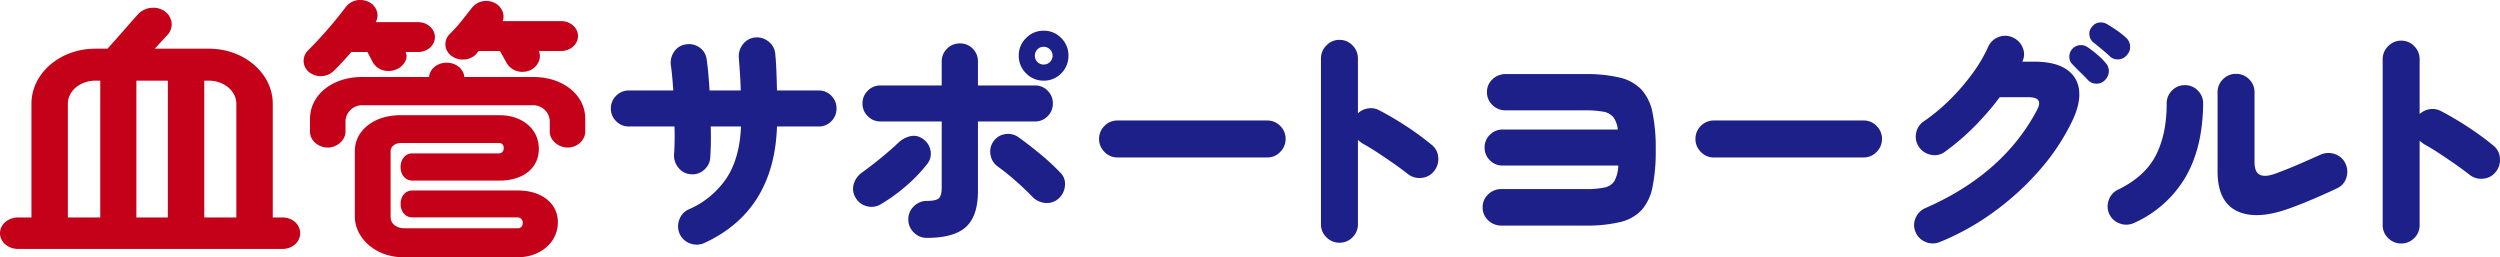 <svg xmlns="http://www.w3.org/2000/svg" width="950.716" height="97.822" viewBox="0 0 950.716 97.822">
  <g id="グループ_10801" data-name="グループ 10801" transform="translate(-243 -571.094)">
    <g id="レイヤー_1" data-name="レイヤー 1" transform="translate(243 571.094)">
      <g id="グループ_10684" data-name="グループ 10684" transform="translate(0 0)">
        <g id="グループ_10683" data-name="グループ 10683" transform="translate(0 2.94)">
          <path id="パス_333" data-name="パス 333" d="M6.869,95.406C3.084,95.406,0,92.721,0,89.422s3.084-5.984,6.869-5.984h5.092V40.192c0-11.546,10.885-20.941,24.272-20.941h4.662c1.849-2.04,4.16-4.67,6.335-7.148,2.064-2.343,4-4.558,5.331-6.016A7.919,7.919,0,0,1,58.306,3.68a7.4,7.4,0,0,1,4.207,1.259A6.28,6.28,0,0,1,65.247,9.33,5.744,5.744,0,0,1,63.693,14l-4.837,5.251h20.6c13.387,0,24.272,9.395,24.272,20.941V83.437H107.4c3.785,0,6.749,2.63,6.749,5.984s-2.964,5.984-6.749,5.984ZM89.877,83.429V40.184c0-4.829-4.678-8.765-10.423-8.765H77.678V83.429h12.2Zm-26.049,0V31.419H51.867V83.429H63.828Zm-25.7,0V31.419h-1.9c-5.745,0-10.423,3.929-10.423,8.765V83.429Z" transform="translate(0 -3.68)" fill="#c50119"/>
        </g>
        <g id="グループ_10685" data-name="グループ 10685" transform="translate(115.463 0)">
          <path id="パス_334" data-name="パス 334" d="M242.444,56.1c-3.658,0-6.869-2.8-6.869-5.984V46.08a6.273,6.273,0,0,0-6.16-6.064H164.05a6.306,6.306,0,0,0-6.16,5.96v4.04c0,3.243-3.156,6.088-6.749,6.088s-6.749-2.741-6.749-5.984V45.259c0-9.419,8.813-15.985,19.658-15.985h25.6c.3-3.092,3.148-5.443,6.718-5.443s6.423,2.351,6.717,5.443h26.32c10.837,0,19.658,6.518,19.658,15.881v4.853c0,3.3-3.036,6.088-6.63,6.088ZM148.463,28.956a6.991,6.991,0,0,1-4.12-1.315,5.558,5.558,0,0,1-2.359-4.032,5.627,5.627,0,0,1,1.642-4.431A159.254,159.254,0,0,0,158.081,2.556,6.794,6.794,0,0,1,163.532-.01a7.147,7.147,0,0,1,3.458.877,5.86,5.86,0,0,1,2.932,3.745,5.193,5.193,0,0,1-.55,3.8h16.136c3.522,0,6.391,2.55,6.391,5.682s-2.869,5.682-6.391,5.682h-4.773a3.826,3.826,0,0,1-.151,3.57A6.476,6.476,0,0,1,177,26.454a7.245,7.245,0,0,1-2.749.526,6.705,6.705,0,0,1-5.929-3.227l-2.1-3.976h-6.1c-2.016,2.279-4.279,4.813-6.718,7.188a6.994,6.994,0,0,1-4.941,1.984Zm76.745-1.642a6.9,6.9,0,0,1-5.873-3.092l-2.709-4.837h-8.1L207.55,20.6a7,7,0,0,1-5.012,2.04,7.315,7.315,0,0,1-4.287-1.355,5.555,5.555,0,0,1-2.359-3.992,5.469,5.469,0,0,1,1.642-4.367c3.9-3.921,4.8-5.395,8.16-9.634l.367-.462a7,7,0,0,1,9-1.474A5.992,5.992,0,0,1,217.9,5.329a5.116,5.116,0,0,1-.231,2.685h22.248c3.522,0,6.391,2.55,6.391,5.682s-2.869,5.682-6.391,5.682h-8.486l.048.088a5.269,5.269,0,0,1,.016,3.6,6.328,6.328,0,0,1-3.442,3.666,7.43,7.43,0,0,1-2.861.582Z" transform="translate(-141.964 0.01)" fill="#c50119"/>
          <path id="パス_335" data-name="パス 335" d="M180.028,93.833V93.9c0,2.279,2.239,4.056,5.092,4.056H228.1a1.836,1.836,0,0,0,2.136-1.96,1.95,1.95,0,0,0-2.136-2.159H188.331c-6.024,0-6.024-10.248,0-10.248h40.01c8.853,0,15.276,4.638,15.276,12.144s-6.566,13.252-15.276,13.252h-43.58c-10.12,0-18.352-7-18.352-15.61V68.612c0-8.112,7.706-13.642,17.164-13.642h37.891c8.5,0,14.917,5.18,14.917,12.766s-6.271,12.1-14.917,12.1H188.324c-6.024,0-6.024-10.343,0-10.343h32.9A1.794,1.794,0,0,0,223,67.465a1.7,1.7,0,0,0-1.777-1.936h-37.3c-2.16,0-3.913,1.371-3.913,3.06V93.833Z" transform="translate(-146.93 -11.159)" fill="#c50119"/>
        </g>
      </g>
    </g>
    <path id="パス_336" data-name="パス 336" d="M37.368,11.236a7.036,7.036,0,0,1-5.386.228,6.8,6.8,0,0,1-4.017-3.606,7,7,0,0,1-.183-5.432,6.638,6.638,0,0,1,3.652-3.971A33.174,33.174,0,0,0,45.859-13.551q4.93-7.623,5.386-19.491h-11.5q.091,3.2.046,6.162t-.228,5.432a6.556,6.556,0,0,1-2.237,4.793,6.606,6.606,0,0,1-5.067,1.78,6.389,6.389,0,0,1-4.747-2.419,7.4,7.4,0,0,1-1.735-5.067q.183-2.191.228-4.93t-.046-5.751H8.611A6.6,6.6,0,0,1,3.772-35.05a6.6,6.6,0,0,1-2.008-4.839,6.6,6.6,0,0,1,2.008-4.839,6.6,6.6,0,0,1,4.839-2.008H25.5q-.183-2.739-.411-5.2t-.5-4.291A7.358,7.358,0,0,1,25.82-61.48a6.385,6.385,0,0,1,4.428-2.784A6.918,6.918,0,0,1,35.5-63.077a6.294,6.294,0,0,1,2.693,4.565q.365,2.465.639,5.478t.456,6.3H51.154q-.091-3.469-.32-6.756t-.411-5.751A7.172,7.172,0,0,1,52.067-64.4a6.622,6.622,0,0,1,4.656-2.511,7.073,7.073,0,0,1,5.158,1.689A6.536,6.536,0,0,1,64.3-60.43q.274,2.648.411,6.254t.228,7.44H80.824a6.446,6.446,0,0,1,4.793,2.008,6.673,6.673,0,0,1,1.963,4.839,6.673,6.673,0,0,1-1.963,4.839,6.446,6.446,0,0,1-4.793,2.008H64.939Q63.844-1,37.368,11.236Zm84.545-1.917a6.822,6.822,0,0,1-4.93-2.054,6.7,6.7,0,0,1-2.1-4.975,6.7,6.7,0,0,1,2.1-4.975,6.822,6.822,0,0,1,4.93-2.054q3.469,0,4.565-1t1.1-4.108V-34.959h-23.28a6.6,6.6,0,0,1-4.839-2.008,6.6,6.6,0,0,1-2.008-4.839,6.6,6.6,0,0,1,2.008-4.839,6.6,6.6,0,0,1,4.839-2.008h23.28v-9.038a6.7,6.7,0,0,1,2.008-4.93,6.7,6.7,0,0,1,4.93-2.008,6.552,6.552,0,0,1,4.884,2.008,6.783,6.783,0,0,1,1.963,4.93v9.038H163a6.552,6.552,0,0,1,4.884,2.008,6.673,6.673,0,0,1,1.963,4.839,6.673,6.673,0,0,1-1.963,4.839A6.552,6.552,0,0,1,163-34.959H141.359V-8.484q0,9.495-4.565,13.648T121.913,9.318ZM104.385-3.463a6.711,6.711,0,0,1-5.3.73A6.685,6.685,0,0,1,94.8-6.019a6.411,6.411,0,0,1-.639-5.249,7.982,7.982,0,0,1,3.2-4.336q3.287-2.374,6.938-5.341t6.664-5.8a9.931,9.931,0,0,1,4.656-2.6,5.741,5.741,0,0,1,4.839,1.05,6.658,6.658,0,0,1,2.876,4.473A6.131,6.131,0,0,1,122-18.709a57.164,57.164,0,0,1-8.262,8.536A65.192,65.192,0,0,1,104.385-3.463Zm67.648-2.191a6.552,6.552,0,0,1-5.021,1.689,7.665,7.665,0,0,1-4.93-2.328q-2.556-2.648-6.025-5.751a89.219,89.219,0,0,0-7.121-5.751,6.733,6.733,0,0,1-2.784-4.428,6.6,6.6,0,0,1,1.05-5.067,6.47,6.47,0,0,1,4.428-2.83,6.752,6.752,0,0,1,5.067,1.1q3.469,2.465,7.943,6.117a85.622,85.622,0,0,1,7.943,7.3,5.929,5.929,0,0,1,1.872,4.975A7.279,7.279,0,0,1,172.033-5.654Zm-5.66-44.825a9.146,9.146,0,0,1-6.71-2.784,9.146,9.146,0,0,1-2.784-6.71,9.146,9.146,0,0,1,2.784-6.71,9.146,9.146,0,0,1,6.71-2.784,9,9,0,0,1,6.664,2.784,9.223,9.223,0,0,1,2.739,6.71,9.223,9.223,0,0,1-2.739,6.71A9,9,0,0,1,166.373-50.479Zm0-6.117a3.245,3.245,0,0,0,2.374-1,3.245,3.245,0,0,0,1-2.374,3.245,3.245,0,0,0-1-2.374,3.245,3.245,0,0,0-2.374-1,3.2,3.2,0,0,0-2.419,1A3.323,3.323,0,0,0,163-59.973a3.323,3.323,0,0,0,.959,2.374A3.2,3.2,0,0,0,166.373-56.6Zm28.083,35.331a6.7,6.7,0,0,1-4.976-2.1,6.822,6.822,0,0,1-2.054-4.93,6.776,6.776,0,0,1,2.054-4.975,6.776,6.776,0,0,1,4.976-2.054h56.876a6.776,6.776,0,0,1,4.975,2.054,6.776,6.776,0,0,1,2.054,4.975,6.822,6.822,0,0,1-2.054,4.93,6.7,6.7,0,0,1-4.975,2.1Zm84.375,32.418A6.822,6.822,0,0,1,273.9,9.1a6.7,6.7,0,0,1-2.1-4.975V-58.869a6.852,6.852,0,0,1,2.1-5.021,6.749,6.749,0,0,1,4.93-2.1,6.7,6.7,0,0,1,4.975,2.1,6.928,6.928,0,0,1,2.054,5.021v20.815a6.989,6.989,0,0,1,3.926-1.872,6.777,6.777,0,0,1,4.291.776,121.837,121.837,0,0,1,10.5,6.208,108.705,108.705,0,0,1,9.312,6.847A6.525,6.525,0,0,1,316.4-21.3a7.225,7.225,0,0,1-1.6,5.249,6.677,6.677,0,0,1-4.793,2.556,7.062,7.062,0,0,1-5.249-1.552q-2.556-2.008-5.706-4.2T292.891-23.4q-3.013-1.963-5.386-3.241-.365-.274-.776-.593t-.867-.685V4.123A6.776,6.776,0,0,1,283.807,9.1,6.776,6.776,0,0,1,278.832,11.153Zm61.581-6.517a7.01,7.01,0,0,1-5.021-2.008,6.556,6.556,0,0,1-2.1-4.93,6.556,6.556,0,0,1,2.1-4.93,7.01,7.01,0,0,1,5.021-2.008h31.953a34.382,34.382,0,0,0,7.258-.593,5.7,5.7,0,0,0,3.789-2.511,13.118,13.118,0,0,0,1.461-5.843h-44a6.6,6.6,0,0,1-4.839-2.008,6.6,6.6,0,0,1-2.008-4.839,6.6,6.6,0,0,1,2.008-4.839,6.6,6.6,0,0,1,4.839-2.008H384.69a9.586,9.586,0,0,0-1.735-4.747,6.348,6.348,0,0,0-3.834-2.054,37.059,37.059,0,0,0-6.847-.5H341.965a6.9,6.9,0,0,1-4.93-2.008,6.557,6.557,0,0,1-2.1-4.93,6.412,6.412,0,0,1,2.1-4.884,6.985,6.985,0,0,1,4.93-1.963h30.309a54.522,54.522,0,0,1,13.146,1.324,16.6,16.6,0,0,1,8.216,4.519,18.227,18.227,0,0,1,4.245,8.764,67.227,67.227,0,0,1,1.232,14.15,67.9,67.9,0,0,1-1.232,14.2,18.5,18.5,0,0,1-4.2,8.81,16.316,16.316,0,0,1-8.171,4.519,54.521,54.521,0,0,1-13.146,1.324Zm80.834-25.9a6.7,6.7,0,0,1-4.976-2.1,6.822,6.822,0,0,1-2.054-4.93,6.776,6.776,0,0,1,2.054-4.975,6.776,6.776,0,0,1,4.976-2.054h56.876A6.776,6.776,0,0,1,483.1-33.27a6.776,6.776,0,0,1,2.054,4.975,6.822,6.822,0,0,1-2.054,4.93,6.7,6.7,0,0,1-4.975,2.1ZM507.2,10.87a6.915,6.915,0,0,1-5.341.046,6.815,6.815,0,0,1-3.88-3.7,6.535,6.535,0,0,1-.091-5.341A6.989,6.989,0,0,1,501.63-2q29.67-12.964,42.543-37.43,2.465-4.747-3.286-4.747H529.931a104.627,104.627,0,0,1-9.586,11.092,90.353,90.353,0,0,1-11.229,9.631,6.489,6.489,0,0,1-5.249,1.187,7.187,7.187,0,0,1-4.61-2.921,6.825,6.825,0,0,1-1.141-5.249,6.682,6.682,0,0,1,2.876-4.519,71.841,71.841,0,0,0,9.631-7.943,79.845,79.845,0,0,0,8.719-10,57.064,57.064,0,0,0,6.208-10.453,6.808,6.808,0,0,1,3.926-3.7,6.765,6.765,0,0,1,5.386.137,7.169,7.169,0,0,1,3.789,3.88,6.2,6.2,0,0,1-.137,5.341h4.565q7.851,0,12.142,2.876a10.652,10.652,0,0,1,4.884,7.943q.594,5.067-2.6,11.731a82.375,82.375,0,0,1-12.553,18.852A104.537,104.537,0,0,1,527.466-.4,96.482,96.482,0,0,1,507.2,10.87Zm56.237-61.623q-.913-1-2.876-2.921t-3.241-3.287a3.851,3.851,0,0,1-.913-2.693,4.227,4.227,0,0,1,1.187-2.967,4.256,4.256,0,0,1,2.648-1.324,4.214,4.214,0,0,1,3.013.685,36.6,36.6,0,0,1,3.606,2.739,26.319,26.319,0,0,1,3.332,3.287,4.616,4.616,0,0,1,1.232,3.241,4.826,4.826,0,0,1-1.415,3.241,4.146,4.146,0,0,1-3.2,1.415A4.3,4.3,0,0,1,563.436-50.753Zm8.49-8.855q-1-1-3.1-2.739t-3.56-2.921a4.077,4.077,0,0,1-1.233-2.556,3.925,3.925,0,0,1,.959-3.1,3.889,3.889,0,0,1,2.465-1.6,4.523,4.523,0,0,1,3.013.411q1.643.913,3.834,2.419a31.268,31.268,0,0,1,3.652,2.876,4.773,4.773,0,0,1,1.552,3.1,4.459,4.459,0,0,1-1.1,3.378A4.379,4.379,0,0,1,575.4-58.6,4.294,4.294,0,0,1,571.926-59.608ZM641.435-2.385Q628.2,2.728,620.483-.741t-7.714-15.246V-46.023A6.776,6.776,0,0,1,614.823-51a6.776,6.776,0,0,1,4.975-2.054A6.776,6.776,0,0,1,624.774-51a6.777,6.777,0,0,1,2.054,4.976v26.475q0,3.926,2.054,4.884t5.98-.5q2.282-.822,5.2-2.008t6.025-2.556q3.1-1.369,5.751-2.556a7.338,7.338,0,0,1,5.386-.32,6.8,6.8,0,0,1,4.108,3.515,7.171,7.171,0,0,1,.456,5.386A6.333,6.333,0,0,1,658.324-9.6q-4.017,1.917-8.582,3.88T641.435-2.385ZM581,3.641a6.9,6.9,0,0,1-5.341.228A6.8,6.8,0,0,1,571.6.263a6.9,6.9,0,0,1-.183-5.386,6.68,6.68,0,0,1,3.56-3.926q10.134-4.93,14.287-12.964t4.154-19.719a6.855,6.855,0,0,1,2.008-4.975,6.627,6.627,0,0,1,4.93-2.054,6.627,6.627,0,0,1,4.93,2.054,6.855,6.855,0,0,1,2.008,4.975q-.182,16.889-6.847,28.164A42.854,42.854,0,0,1,581,3.641ZM682.584,11.45a6.823,6.823,0,0,1-4.93-2.054,6.7,6.7,0,0,1-2.1-4.975V-58.572a6.852,6.852,0,0,1,2.1-5.021,6.749,6.749,0,0,1,4.93-2.1,6.7,6.7,0,0,1,4.975,2.1,6.928,6.928,0,0,1,2.054,5.021v20.815a6.989,6.989,0,0,1,3.926-1.872,6.777,6.777,0,0,1,4.291.776,121.828,121.828,0,0,1,10.5,6.208A108.706,108.706,0,0,1,717.64-25.8,6.525,6.525,0,0,1,720.151-21a7.225,7.225,0,0,1-1.6,5.249A6.677,6.677,0,0,1,713.76-13.2a7.062,7.062,0,0,1-5.249-1.552q-2.556-2.008-5.706-4.2T696.643-23.1q-3.013-1.963-5.386-3.241-.365-.274-.776-.593t-.867-.685V4.42A6.776,6.776,0,0,1,687.559,9.4,6.776,6.776,0,0,1,682.584,11.45Z" transform="translate(473.54 652.24)" fill="#1d2089"/>
  </g>
</svg>
